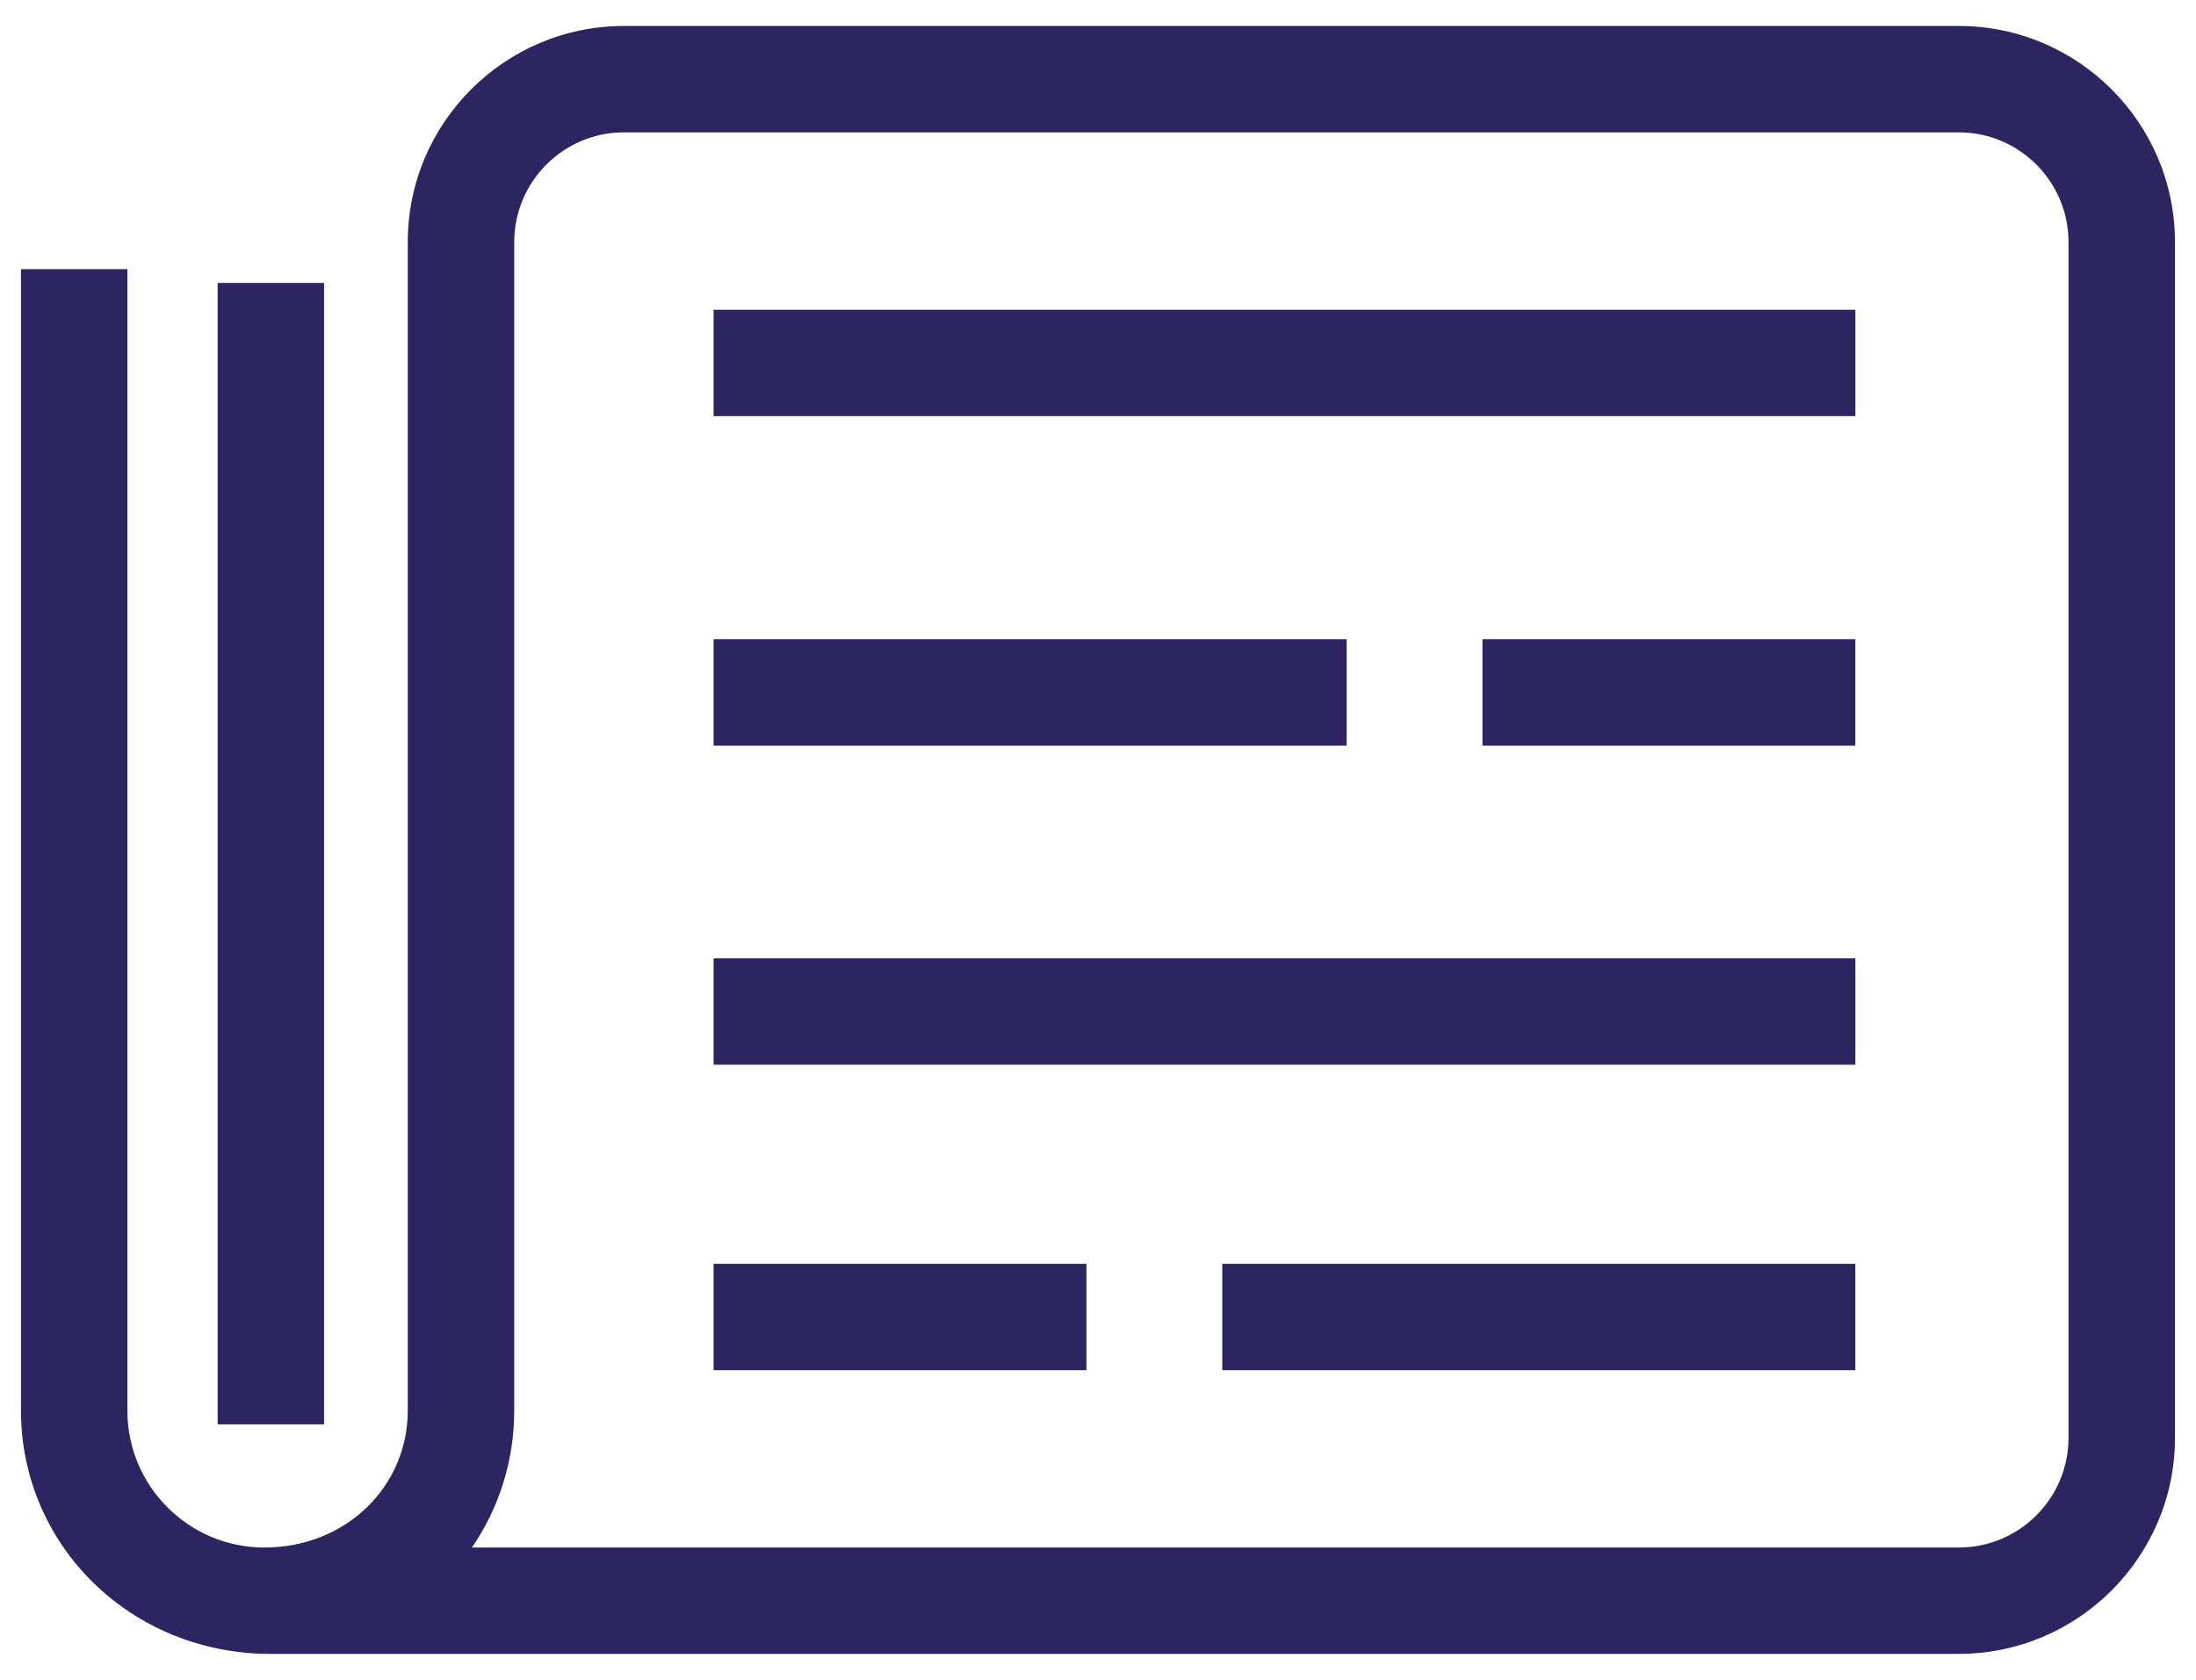 <?xml version="1.0" encoding="UTF-8"?>
<svg id="Layer_1" xmlns="http://www.w3.org/2000/svg" width="41.77" height="31.96" version="1.1" viewBox="0 0 41.77 31.96">
  <!-- Generator: Adobe Illustrator 30.0.0, SVG Export Plug-In . SVG Version: 2.1.1 Build 123)  -->
  <defs>
    <style>
      .st0 {
        fill: #2d2561;
      }
    </style>
  </defs>
  <path class="st0" d="M37.259,31.466H5.152c-2.678,0-4.753-2.077-4.753-4.628V5.12h2.024v21.718c0,1.436,1.168,2.604,2.604,2.604,1.562,0,2.729-1.168,2.729-2.604V4.605C7.756,2.339,9.601.494,11.868.494h25.391c2.266,0,4.111,1.845,4.111,4.111v22.749c0,2.266-1.845,4.111-4.111,4.111ZM8.976,29.442h28.282c1.152,0,2.087-.936,2.087-2.087V4.605c0-1.15-.936-2.087-2.087-2.087H11.868c-1.15,0-2.087.937-2.087,2.087v22.233c0,.965-.296,1.861-.804,2.604Z"/>
  <rect class="st0" x="4.14" y="5.383" width="2.024" height="21.716"/>
  <rect class="st0" x="13.573" y="5.893" width="21.718" height="2.024"/>
  <rect class="st0" x="13.573" y="18.233" width="21.718" height="2.024"/>
  <rect class="st0" x="13.573" y="12.161" width="12.04" height="2.024"/>
  <rect class="st0" x="28.198" y="12.161" width="7.092" height="2.024"/>
  <rect class="st0" x="23.249" y="24.044" width="12.041" height="2.024"/>
  <rect class="st0" x="13.573" y="24.044" width="7.092" height="2.024"/>
</svg>